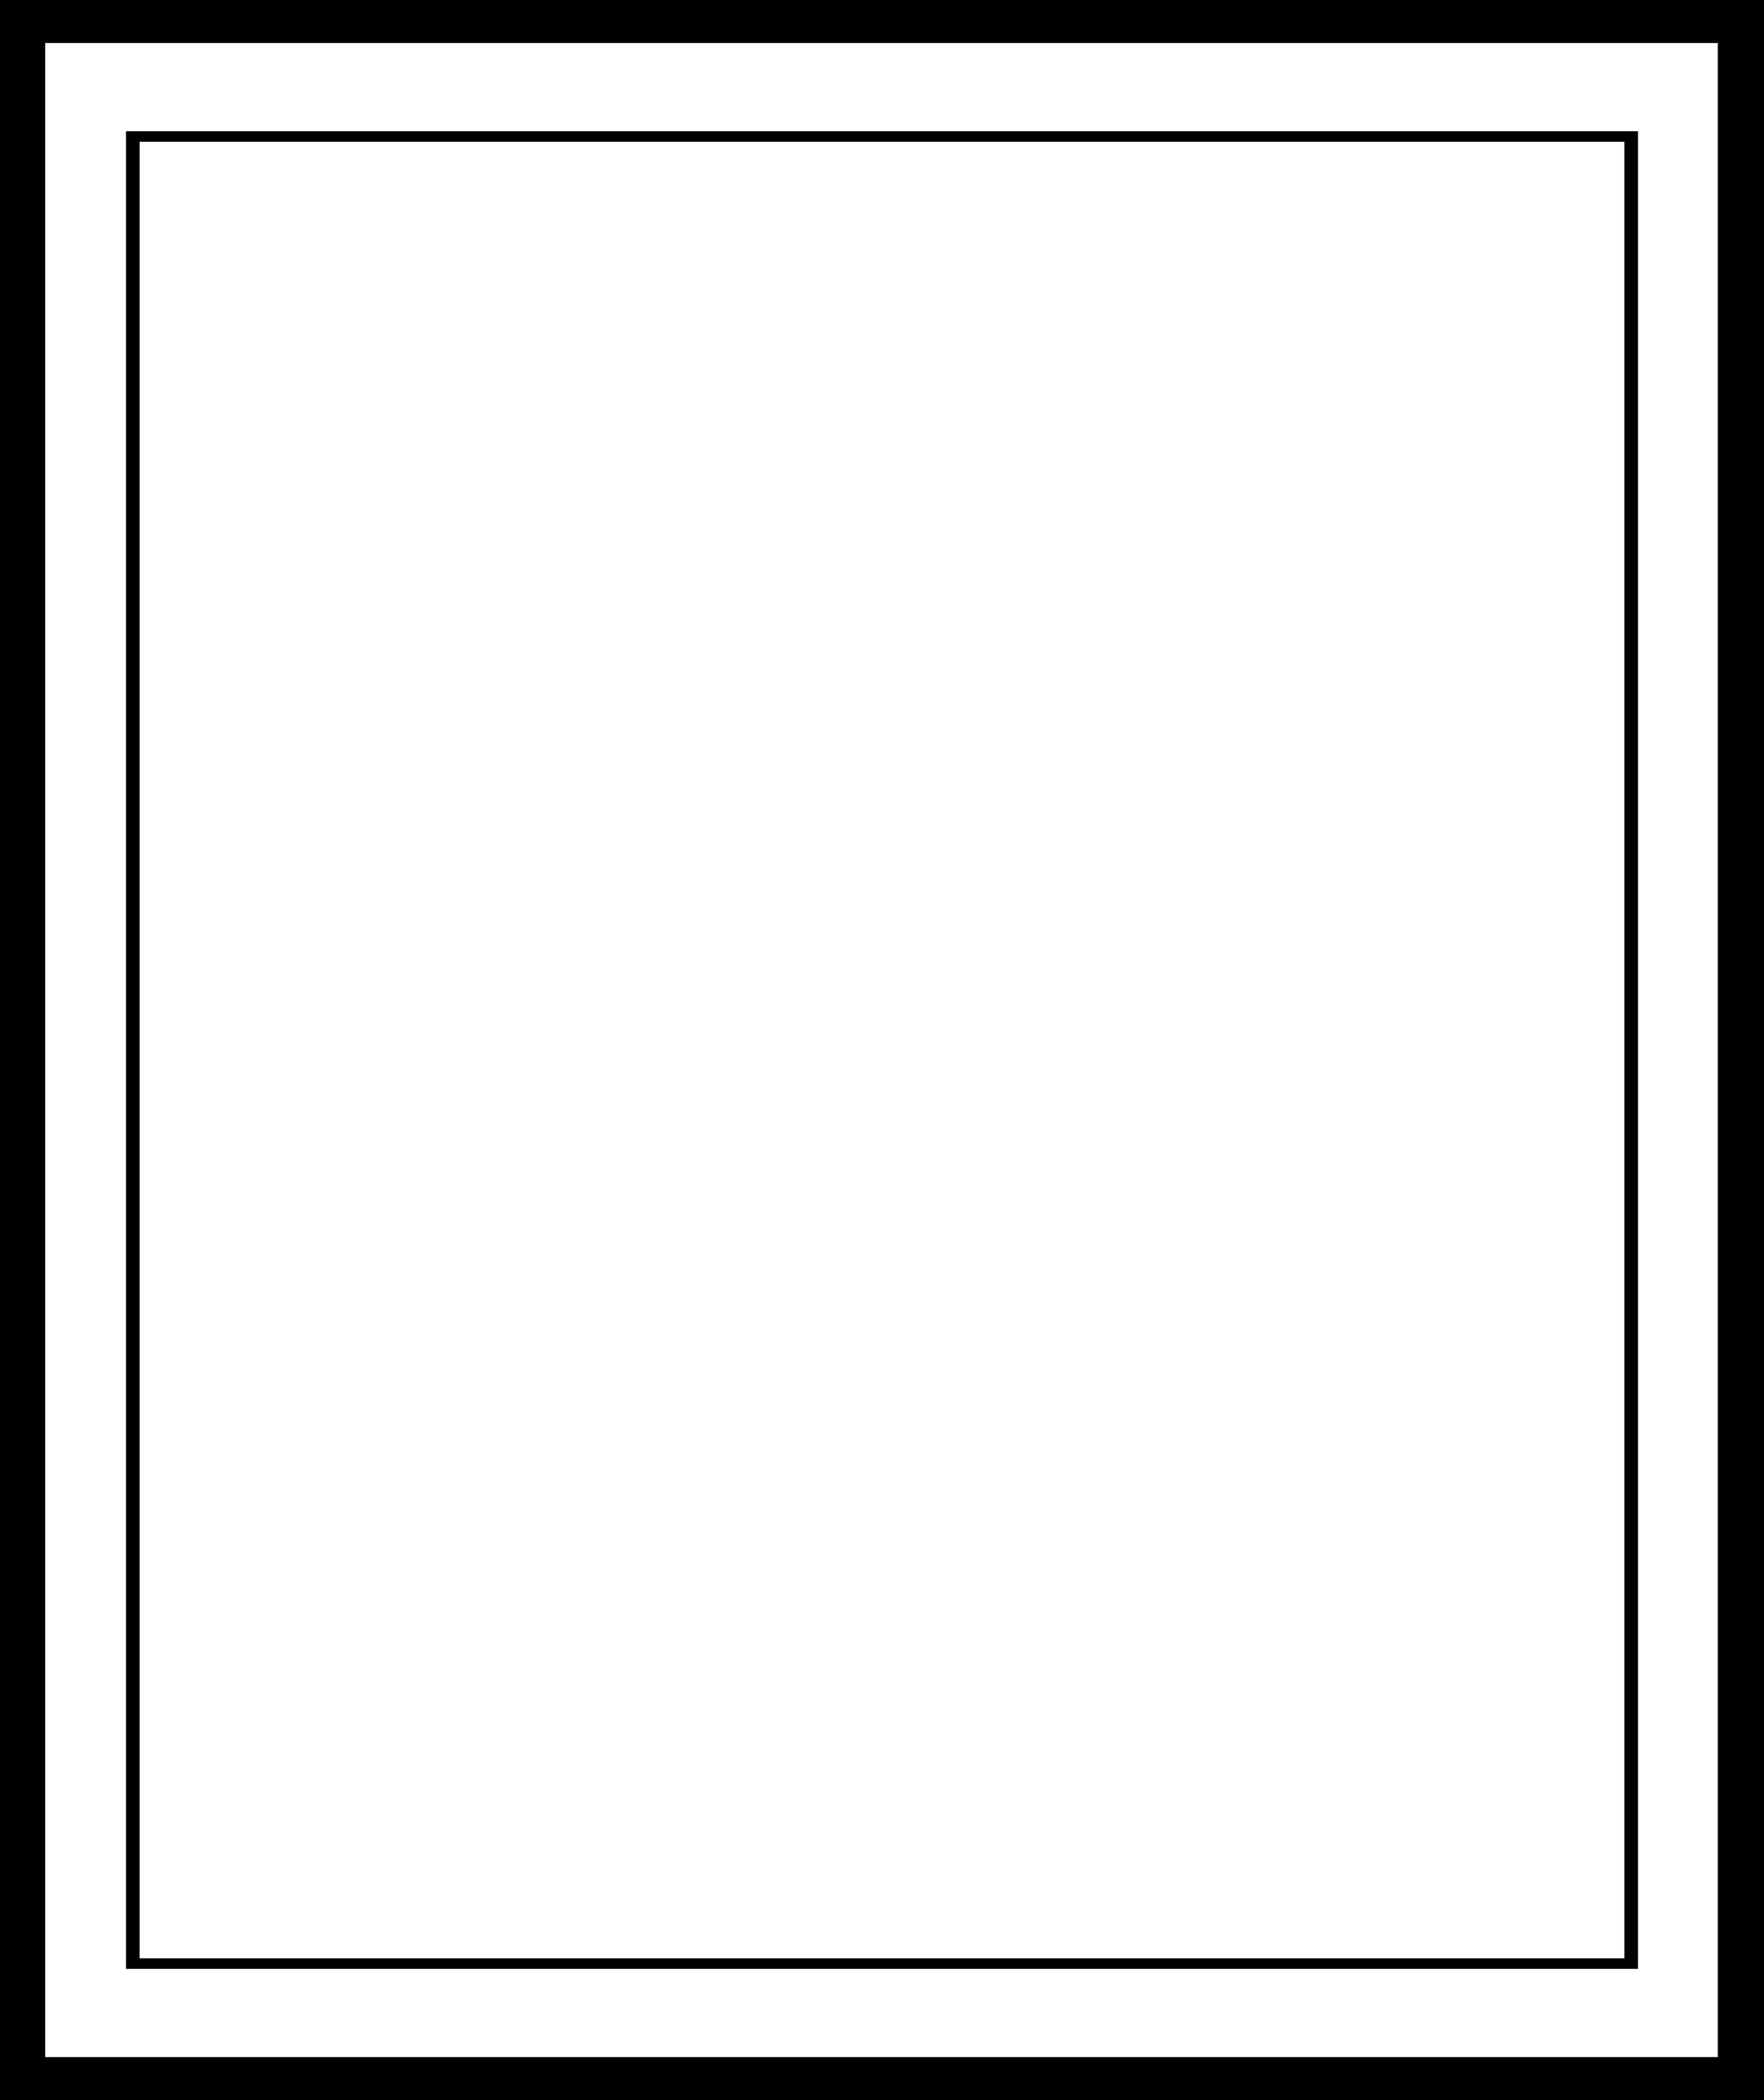<?xml version="1.0" encoding="UTF-8"?>
<!-- Generator: Adobe Illustrator 21.1.0, SVG Export Plug-In . SVG Version: 6.00 Build 0)  -->
<svg version="1.1" id="Layer_1" xmlns="http://www.w3.org/2000/svg" xmlns:xlink="http://www.w3.org/1999/xlink" x="0px" y="0px" viewBox="0 0 168 200" style="enable-background:new 0 0 168 200;" xml:space="preserve">
<style type="text/css">
	.st0{fill:#595A5A;}
	.st1{fill:#010101;}
	.st2{fill:none;}
	.st3{fill:#FFFFFF;}
</style>
<g>
	<path d="M168,200H0V0h168V200z M4.3,195.9h159.3V4.1H4.3V195.9z"/>
	<path d="M156,187.5H12v-175H156V187.5z M13.3,186.5h141.4V13.5H13.3V186.5z"/>
</g>
</svg>